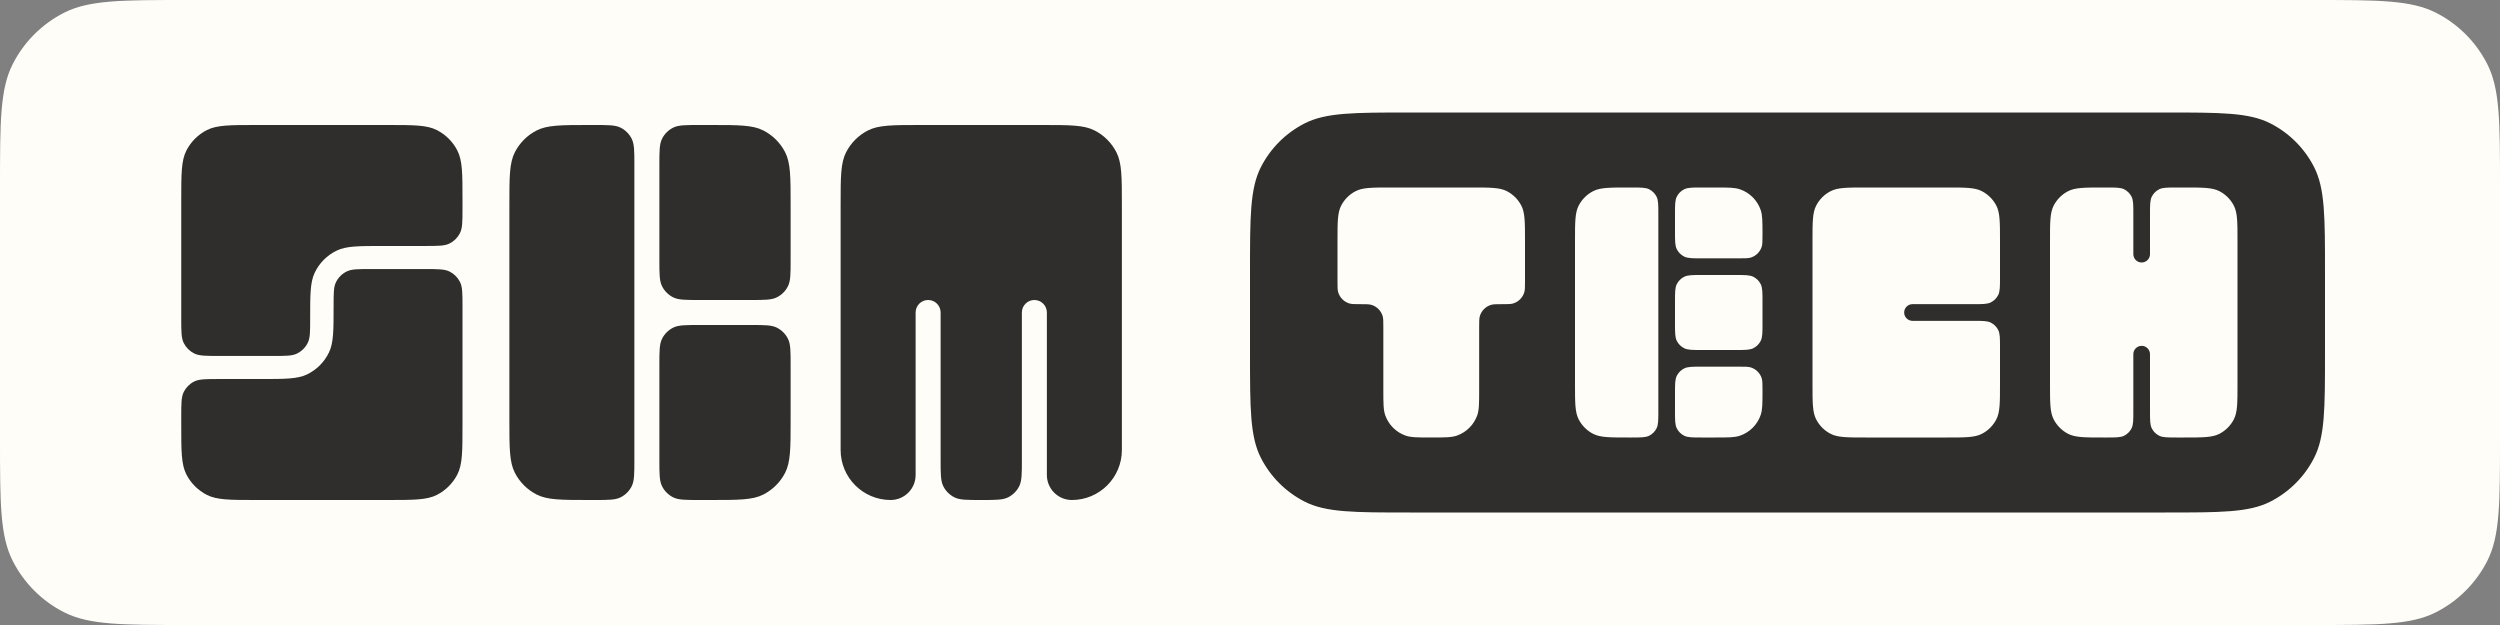 <svg width="128" height="32" viewBox="0 0 128 32" fill="none" xmlns="http://www.w3.org/2000/svg">
<rect x="0" y="0" width="128" height="32" fill="#808080" stroke="none"/>
<g clip-path="url(#clip0_560_2)">
<path d="M0 9.6C0 6.24 0 4.56 0.654 3.276C1.229 2.147 2.147 1.229 3.276 0.654C4.56 0 6.24 0 9.6 0H118.4C121.76 0 123.44 0 124.724 0.654C125.853 1.229 126.771 2.147 127.346 3.276C128 4.56 128 6.24 128 9.6V22.4C128 25.76 128 27.441 127.346 28.724C126.771 29.853 125.853 30.771 124.724 31.346C123.44 32 121.76 32 118.4 32H9.6C6.24 32 4.56 32 3.276 31.346C2.147 30.771 1.229 29.853 0.654 28.724C0 27.441 0 25.76 0 22.4V9.6Z" fill="#FFFDF8"/>
<path d="M22.37 6.661C21.856 6.4 21.184 6.4 19.84 6.4H13.12C11.776 6.4 11.104 6.4 10.591 6.661C10.139 6.892 9.772 7.259 9.542 7.71C9.28 8.224 9.28 8.896 9.28 10.24V16.304C9.28 16.976 9.28 17.312 9.411 17.569C9.526 17.794 9.709 17.978 9.935 18.093C10.192 18.224 10.528 18.224 11.2 18.224H14.003C14.635 18.224 14.95 18.224 15.194 18.108C15.444 17.989 15.646 17.788 15.764 17.538C15.88 17.294 15.88 16.979 15.88 16.347C15.88 15.084 15.88 14.453 16.112 13.965C16.349 13.465 16.751 13.062 17.251 12.825C17.74 12.594 18.371 12.594 19.634 12.594H21.76C22.432 12.594 22.768 12.594 23.025 12.463C23.251 12.348 23.434 12.164 23.549 11.938C23.68 11.681 23.68 11.345 23.68 10.674V10.24C23.68 8.896 23.68 8.224 23.418 7.71C23.188 7.259 22.821 6.892 22.37 6.661Z" fill="#2F2E2C"/>
<path d="M10.591 25.338C11.104 25.6 11.776 25.6 13.12 25.6H19.84C21.184 25.6 21.856 25.6 22.37 25.338C22.821 25.108 23.188 24.741 23.418 24.29C23.68 23.776 23.68 23.104 23.68 21.76V15.696C23.68 15.024 23.68 14.688 23.549 14.431C23.434 14.205 23.251 14.022 23.025 13.907C22.768 13.776 22.432 13.776 21.76 13.776H18.957C18.326 13.776 18.01 13.776 17.766 13.892C17.516 14.01 17.314 14.212 17.196 14.461C17.08 14.706 17.08 15.021 17.08 15.653C17.08 16.915 17.08 17.547 16.848 18.035C16.611 18.535 16.209 18.938 15.709 19.175C15.22 19.406 14.589 19.406 13.326 19.406H11.2C10.528 19.406 10.192 19.406 9.935 19.537C9.709 19.652 9.526 19.836 9.411 20.062C9.28 20.318 9.28 20.654 9.28 21.326V21.76C9.28 23.104 9.28 23.776 9.542 24.29C9.772 24.741 10.139 25.108 10.591 25.338Z" fill="#2F2E2C"/>
<path d="M26.08 10.496C26.08 9.062 26.08 8.345 26.359 7.798C26.604 7.316 26.996 6.924 27.478 6.679C28.025 6.4 28.742 6.4 30.176 6.4H30.432C31.149 6.4 31.507 6.4 31.781 6.539C32.022 6.662 32.218 6.858 32.34 7.099C32.48 7.373 32.48 7.731 32.48 8.448V23.552C32.48 24.269 32.48 24.627 32.34 24.901C32.218 25.142 32.022 25.338 31.781 25.46C31.507 25.6 31.149 25.6 30.432 25.6H30.176C28.742 25.6 28.025 25.6 27.478 25.321C26.996 25.075 26.604 24.684 26.359 24.202C26.08 23.654 26.08 22.938 26.08 21.504V10.496Z" fill="#2F2E2C"/>
<path d="M33.76 8.448C33.76 7.731 33.76 7.373 33.9 7.099C34.022 6.858 34.218 6.662 34.459 6.539C34.733 6.4 35.091 6.4 35.808 6.4H36.384C37.818 6.4 38.535 6.4 39.082 6.679C39.564 6.924 39.956 7.316 40.201 7.798C40.48 8.345 40.48 9.062 40.48 10.496V13.312C40.48 14.029 40.48 14.387 40.34 14.661C40.218 14.902 40.022 15.098 39.781 15.22C39.507 15.36 39.149 15.36 38.432 15.36H35.808C35.091 15.36 34.733 15.36 34.459 15.22C34.218 15.098 34.022 14.902 33.9 14.661C33.76 14.387 33.76 14.029 33.76 13.312V8.448Z" fill="#2F2E2C"/>
<path d="M33.9 17.339C33.76 17.613 33.76 17.971 33.76 18.688V23.552C33.76 24.269 33.76 24.627 33.9 24.901C34.022 25.142 34.218 25.338 34.459 25.46C34.733 25.6 35.091 25.6 35.808 25.6H36.384C37.818 25.6 38.535 25.6 39.082 25.321C39.564 25.075 39.956 24.684 40.201 24.202C40.48 23.654 40.48 22.938 40.48 21.504V18.688C40.48 17.971 40.48 17.613 40.34 17.339C40.218 17.098 40.022 16.902 39.781 16.779C39.507 16.64 39.149 16.64 38.432 16.64H35.808C35.091 16.64 34.733 16.64 34.459 16.779C34.218 16.902 34.022 17.098 33.9 17.339Z" fill="#2F2E2C"/>
<path d="M43.04 10.496C43.04 9.062 43.04 8.345 43.319 7.798C43.565 7.316 43.956 6.924 44.438 6.679C44.985 6.4 45.702 6.4 47.136 6.4H53.344C54.778 6.4 55.495 6.4 56.042 6.679C56.524 6.924 56.916 7.316 57.161 7.798C57.44 8.345 57.44 9.062 57.44 10.496V23.04C57.44 24.454 56.294 25.6 54.88 25.6C54.173 25.6 53.6 25.027 53.6 24.32V16C53.6 15.646 53.313 15.36 52.96 15.36C52.607 15.36 52.32 15.646 52.32 16V23.552C52.32 24.269 52.32 24.627 52.181 24.901C52.058 25.142 51.862 25.338 51.621 25.46C51.347 25.6 50.989 25.6 50.272 25.6H50.208C49.491 25.6 49.133 25.6 48.859 25.46C48.618 25.338 48.422 25.142 48.3 24.901C48.16 24.627 48.16 24.269 48.16 23.552V16C48.16 15.646 47.873 15.36 47.52 15.36C47.167 15.36 46.88 15.646 46.88 16V24.32C46.88 25.027 46.307 25.6 45.6 25.6C44.186 25.6 43.04 24.454 43.04 23.04V10.496Z" fill="#2F2E2C"/>
<path fill-rule="evenodd" clip-rule="evenodd" d="M64 13.952C64 11.085 64 9.651 64.558 8.556C65.049 7.592 65.832 6.809 66.796 6.318C67.891 5.76 69.325 5.76 72.192 5.76H110.848C113.715 5.76 115.149 5.76 116.244 6.318C117.208 6.809 117.991 7.592 118.482 8.556C119.04 9.651 119.04 11.085 119.04 13.952V18.048C119.04 20.916 119.04 22.349 118.482 23.444C117.991 24.408 117.208 25.191 116.244 25.682C115.149 26.24 113.715 26.24 110.848 26.24H72.192C69.325 26.24 67.891 26.24 66.796 25.682C65.832 25.191 65.049 24.408 64.558 23.444C64 22.349 64 20.916 64 18.048V13.952ZM68.48 12.331C68.48 11.375 68.48 10.897 68.666 10.532C68.83 10.211 69.091 9.95 69.412 9.786C69.777 9.6 70.255 9.6 71.211 9.6H75.349C76.305 9.6 76.783 9.6 77.148 9.786C77.469 9.95 77.73 10.211 77.894 10.532C78.08 10.897 78.08 11.375 78.08 12.331V14.4C78.08 14.698 78.08 14.847 78.043 14.968C77.96 15.24 77.747 15.454 77.474 15.537C77.353 15.573 77.204 15.573 76.907 15.573C76.609 15.573 76.46 15.573 76.339 15.61C76.066 15.693 75.853 15.906 75.77 16.179C75.733 16.3 75.733 16.449 75.733 16.747V19.947C75.733 20.642 75.733 20.989 75.634 21.268C75.461 21.749 75.083 22.128 74.602 22.3C74.323 22.4 73.975 22.4 73.28 22.4C72.585 22.4 72.237 22.4 71.958 22.3C71.477 22.128 71.099 21.749 70.926 21.268C70.827 20.989 70.827 20.642 70.827 19.947V16.747C70.827 16.449 70.827 16.3 70.79 16.179C70.707 15.906 70.494 15.693 70.221 15.61C70.1 15.573 69.951 15.573 69.653 15.573C69.356 15.573 69.207 15.573 69.086 15.537C68.813 15.454 68.6 15.24 68.517 14.968C68.48 14.847 68.48 14.698 68.48 14.4V12.331ZM80.64 12.331C80.64 11.375 80.64 10.897 80.826 10.532C80.99 10.211 81.251 9.95 81.572 9.786C81.937 9.6 82.415 9.6 83.371 9.6H83.541C84.019 9.6 84.258 9.6 84.441 9.693C84.601 9.775 84.732 9.905 84.814 10.066C84.907 10.248 84.907 10.487 84.907 10.965V21.035C84.907 21.513 84.907 21.752 84.814 21.934C84.732 22.095 84.601 22.225 84.441 22.307C84.258 22.4 84.019 22.4 83.541 22.4H83.371C82.415 22.4 81.937 22.4 81.572 22.214C81.251 22.05 80.99 21.789 80.826 21.468C80.64 21.103 80.64 20.625 80.64 19.669V12.331ZM85.76 10.965C85.76 10.487 85.76 10.248 85.853 10.066C85.935 9.905 86.065 9.775 86.226 9.693C86.409 9.6 86.647 9.6 87.125 9.6H87.822C88.484 9.6 88.815 9.6 89.082 9.691C89.584 9.861 89.979 10.256 90.149 10.758C90.24 11.025 90.24 11.356 90.24 12.018C90.24 12.349 90.24 12.514 90.195 12.648C90.109 12.899 89.912 13.096 89.661 13.181C89.528 13.227 89.362 13.227 89.031 13.227H87.125C86.647 13.227 86.409 13.227 86.226 13.134C86.065 13.052 85.935 12.921 85.853 12.761C85.76 12.578 85.76 12.339 85.76 11.861V10.965ZM85.76 15.445C85.76 14.967 85.76 14.729 85.853 14.546C85.935 14.385 86.065 14.255 86.226 14.173C86.409 14.08 86.647 14.08 87.125 14.08H88.875C89.353 14.08 89.591 14.08 89.774 14.173C89.935 14.255 90.065 14.385 90.147 14.546C90.24 14.729 90.24 14.967 90.24 15.445V16.555C90.24 17.033 90.24 17.271 90.147 17.454C90.065 17.615 89.935 17.745 89.774 17.827C89.591 17.92 89.353 17.92 88.875 17.92H87.125C86.647 17.92 86.409 17.92 86.226 17.827C86.065 17.745 85.935 17.615 85.853 17.454C85.76 17.271 85.76 17.033 85.76 16.555V15.445ZM85.76 20.139C85.76 19.661 85.76 19.422 85.853 19.239C85.935 19.079 86.065 18.948 86.226 18.866C86.409 18.773 86.647 18.773 87.125 18.773H89.031C89.362 18.773 89.528 18.773 89.661 18.819C89.912 18.904 90.109 19.101 90.195 19.352C90.24 19.486 90.24 19.651 90.24 19.982C90.24 20.644 90.24 20.975 90.149 21.242C89.979 21.744 89.584 22.139 89.082 22.309C88.815 22.4 88.484 22.4 87.822 22.4H87.125C86.647 22.4 86.409 22.4 86.226 22.307C86.065 22.225 85.935 22.095 85.853 21.934C85.76 21.752 85.76 21.513 85.76 21.035V20.139ZM92.8 12.331C92.8 11.375 92.8 10.897 92.986 10.532C93.15 10.211 93.411 9.95 93.732 9.786C94.097 9.6 94.575 9.6 95.531 9.6H99.669C100.625 9.6 101.103 9.6 101.468 9.786C101.789 9.95 102.05 10.211 102.214 10.532C102.4 10.897 102.4 11.375 102.4 12.331V14.208C102.4 14.686 102.4 14.925 102.307 15.107C102.225 15.268 102.095 15.399 101.934 15.48C101.752 15.573 101.513 15.573 101.035 15.573H97.92C97.684 15.573 97.493 15.764 97.493 16C97.493 16.236 97.684 16.427 97.92 16.427H101.035C101.513 16.427 101.752 16.427 101.934 16.52C102.095 16.602 102.225 16.732 102.307 16.893C102.4 17.075 102.4 17.314 102.4 17.792V19.669C102.4 20.625 102.4 21.103 102.214 21.468C102.05 21.789 101.789 22.05 101.468 22.214C101.103 22.4 100.625 22.4 99.669 22.4H95.531C94.575 22.4 94.097 22.4 93.732 22.214C93.411 22.05 93.15 21.789 92.986 21.468C92.8 21.103 92.8 20.625 92.8 19.669V12.331ZM105.146 10.532C104.96 10.897 104.96 11.375 104.96 12.331V19.669C104.96 20.625 104.96 21.103 105.146 21.468C105.31 21.789 105.571 22.05 105.892 22.214C106.257 22.4 106.735 22.4 107.691 22.4H107.861C108.339 22.4 108.578 22.4 108.761 22.307C108.921 22.225 109.052 22.095 109.134 21.934C109.227 21.752 109.227 21.513 109.227 21.035V18.133C109.227 17.898 109.418 17.707 109.653 17.707C109.889 17.707 110.08 17.898 110.08 18.133V21.035C110.08 21.513 110.08 21.752 110.173 21.934C110.255 22.095 110.385 22.225 110.546 22.307C110.728 22.4 110.967 22.4 111.445 22.4H111.829C112.785 22.4 113.263 22.4 113.628 22.214C113.949 22.05 114.21 21.789 114.374 21.468C114.56 21.103 114.56 20.625 114.56 19.669V12.331C114.56 11.375 114.56 10.897 114.374 10.532C114.21 10.211 113.949 9.95 113.628 9.786C113.263 9.6 112.785 9.6 111.829 9.6H111.445C110.967 9.6 110.728 9.6 110.546 9.693C110.385 9.775 110.255 9.905 110.173 10.066C110.08 10.248 110.08 10.487 110.08 10.965V13.013C110.08 13.249 109.889 13.44 109.653 13.44C109.418 13.44 109.227 13.249 109.227 13.013V10.965C109.227 10.487 109.227 10.248 109.134 10.066C109.052 9.905 108.921 9.775 108.761 9.693C108.578 9.6 108.339 9.6 107.861 9.6H107.691C106.735 9.6 106.257 9.6 105.892 9.786C105.571 9.95 105.31 10.211 105.146 10.532Z" fill="#2F2E2C"/>
</g>
<defs>
<clipPath id="clip0_560_2">
<rect width="128" height="32" fill="white"/>
</clipPath>
</defs>
</svg>
